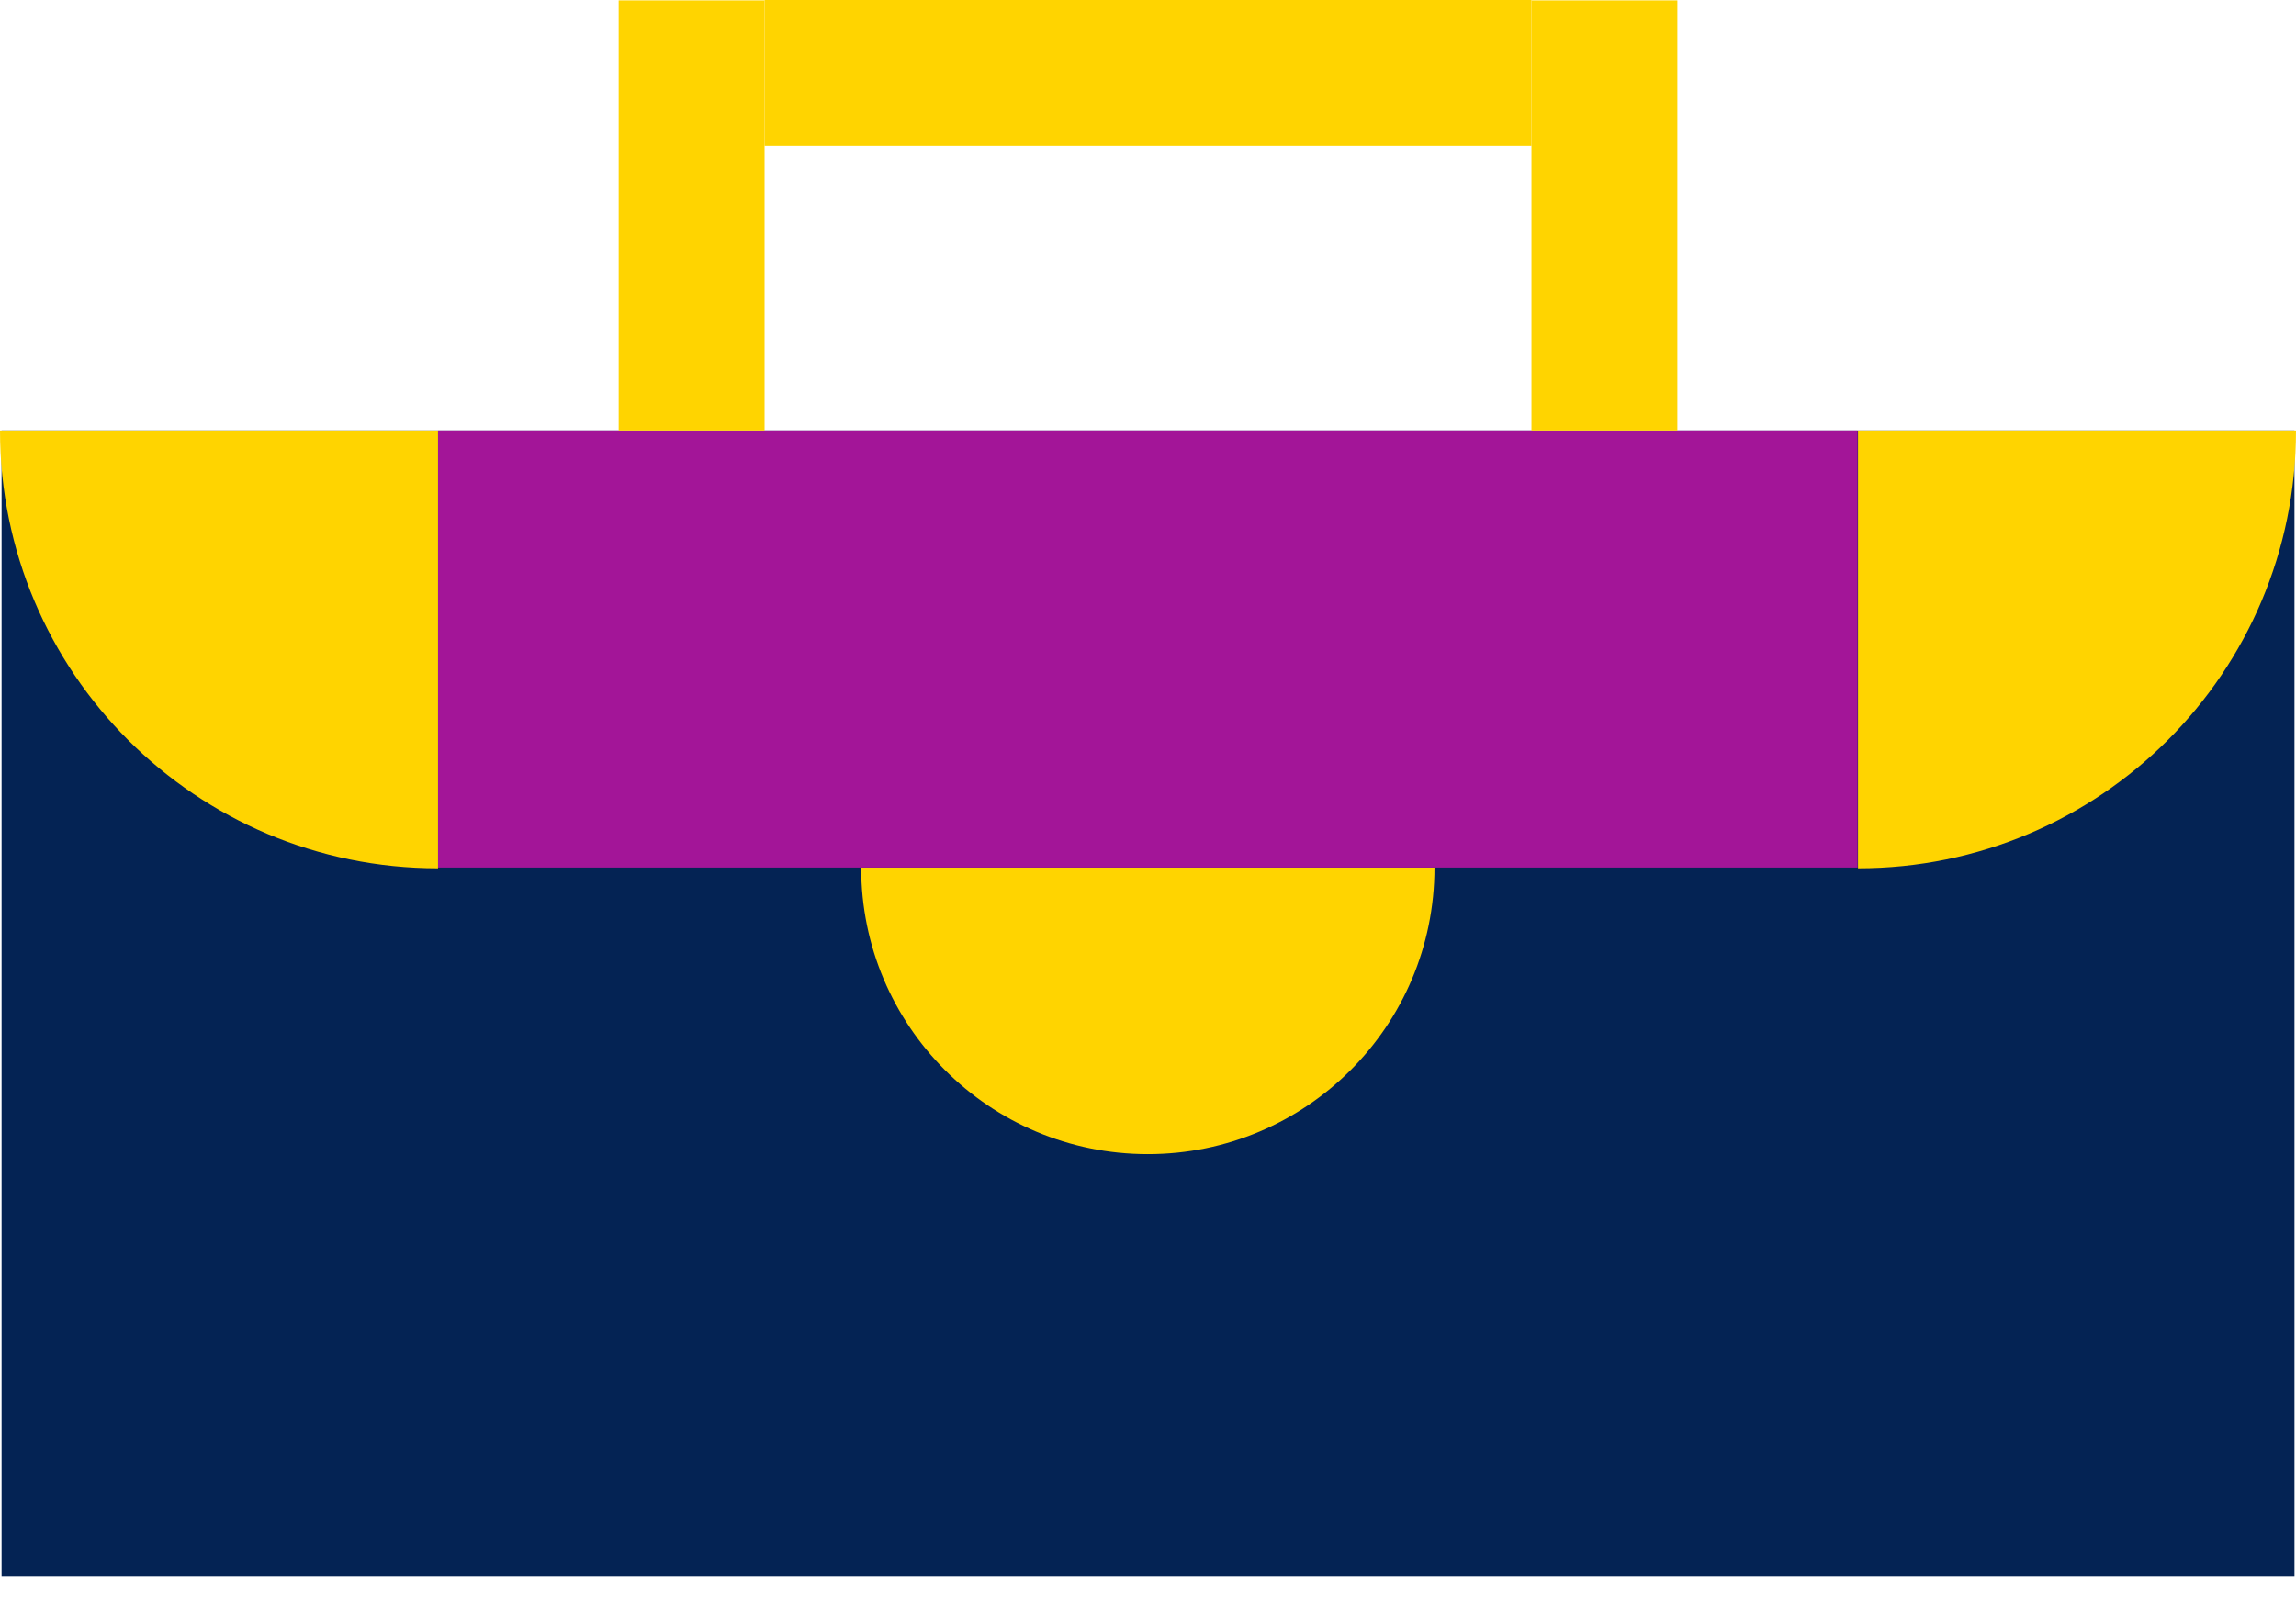 <svg width="54" height="38" viewBox="0 0 54 38" fill="none" xmlns="http://www.w3.org/2000/svg">
<path d="M53.964 10.127H0.037V37.094H53.964V10.127Z" fill="#042354"/>
<path d="M33.738 20.41C33.738 24.135 30.721 27.152 26.996 27.152C23.271 27.152 20.254 24.135 20.254 20.41H33.738Z" fill="#FFD400"/>
<path d="M43.69 10.127H10.302V20.41H43.69V10.127Z" fill="#A31598"/>
<path d="M10.302 20.428V10.127H0C0 15.82 4.608 20.428 10.302 20.428Z" fill="#FFD400"/>
<path d="M54 10.127H43.699V20.428C49.392 20.428 54 15.82 54 10.127Z" fill="#FFD400"/>
<path d="M36.019 0H17.982V3.431H36.019V0Z" fill="#FFD400"/>
<path d="M14.551 0.009V10.127H17.982V0.009H14.551Z" fill="#FFD400"/>
<path d="M36.019 0.009V10.127H39.45V0.009H36.019Z" fill="#FFD400"/>
</svg>
